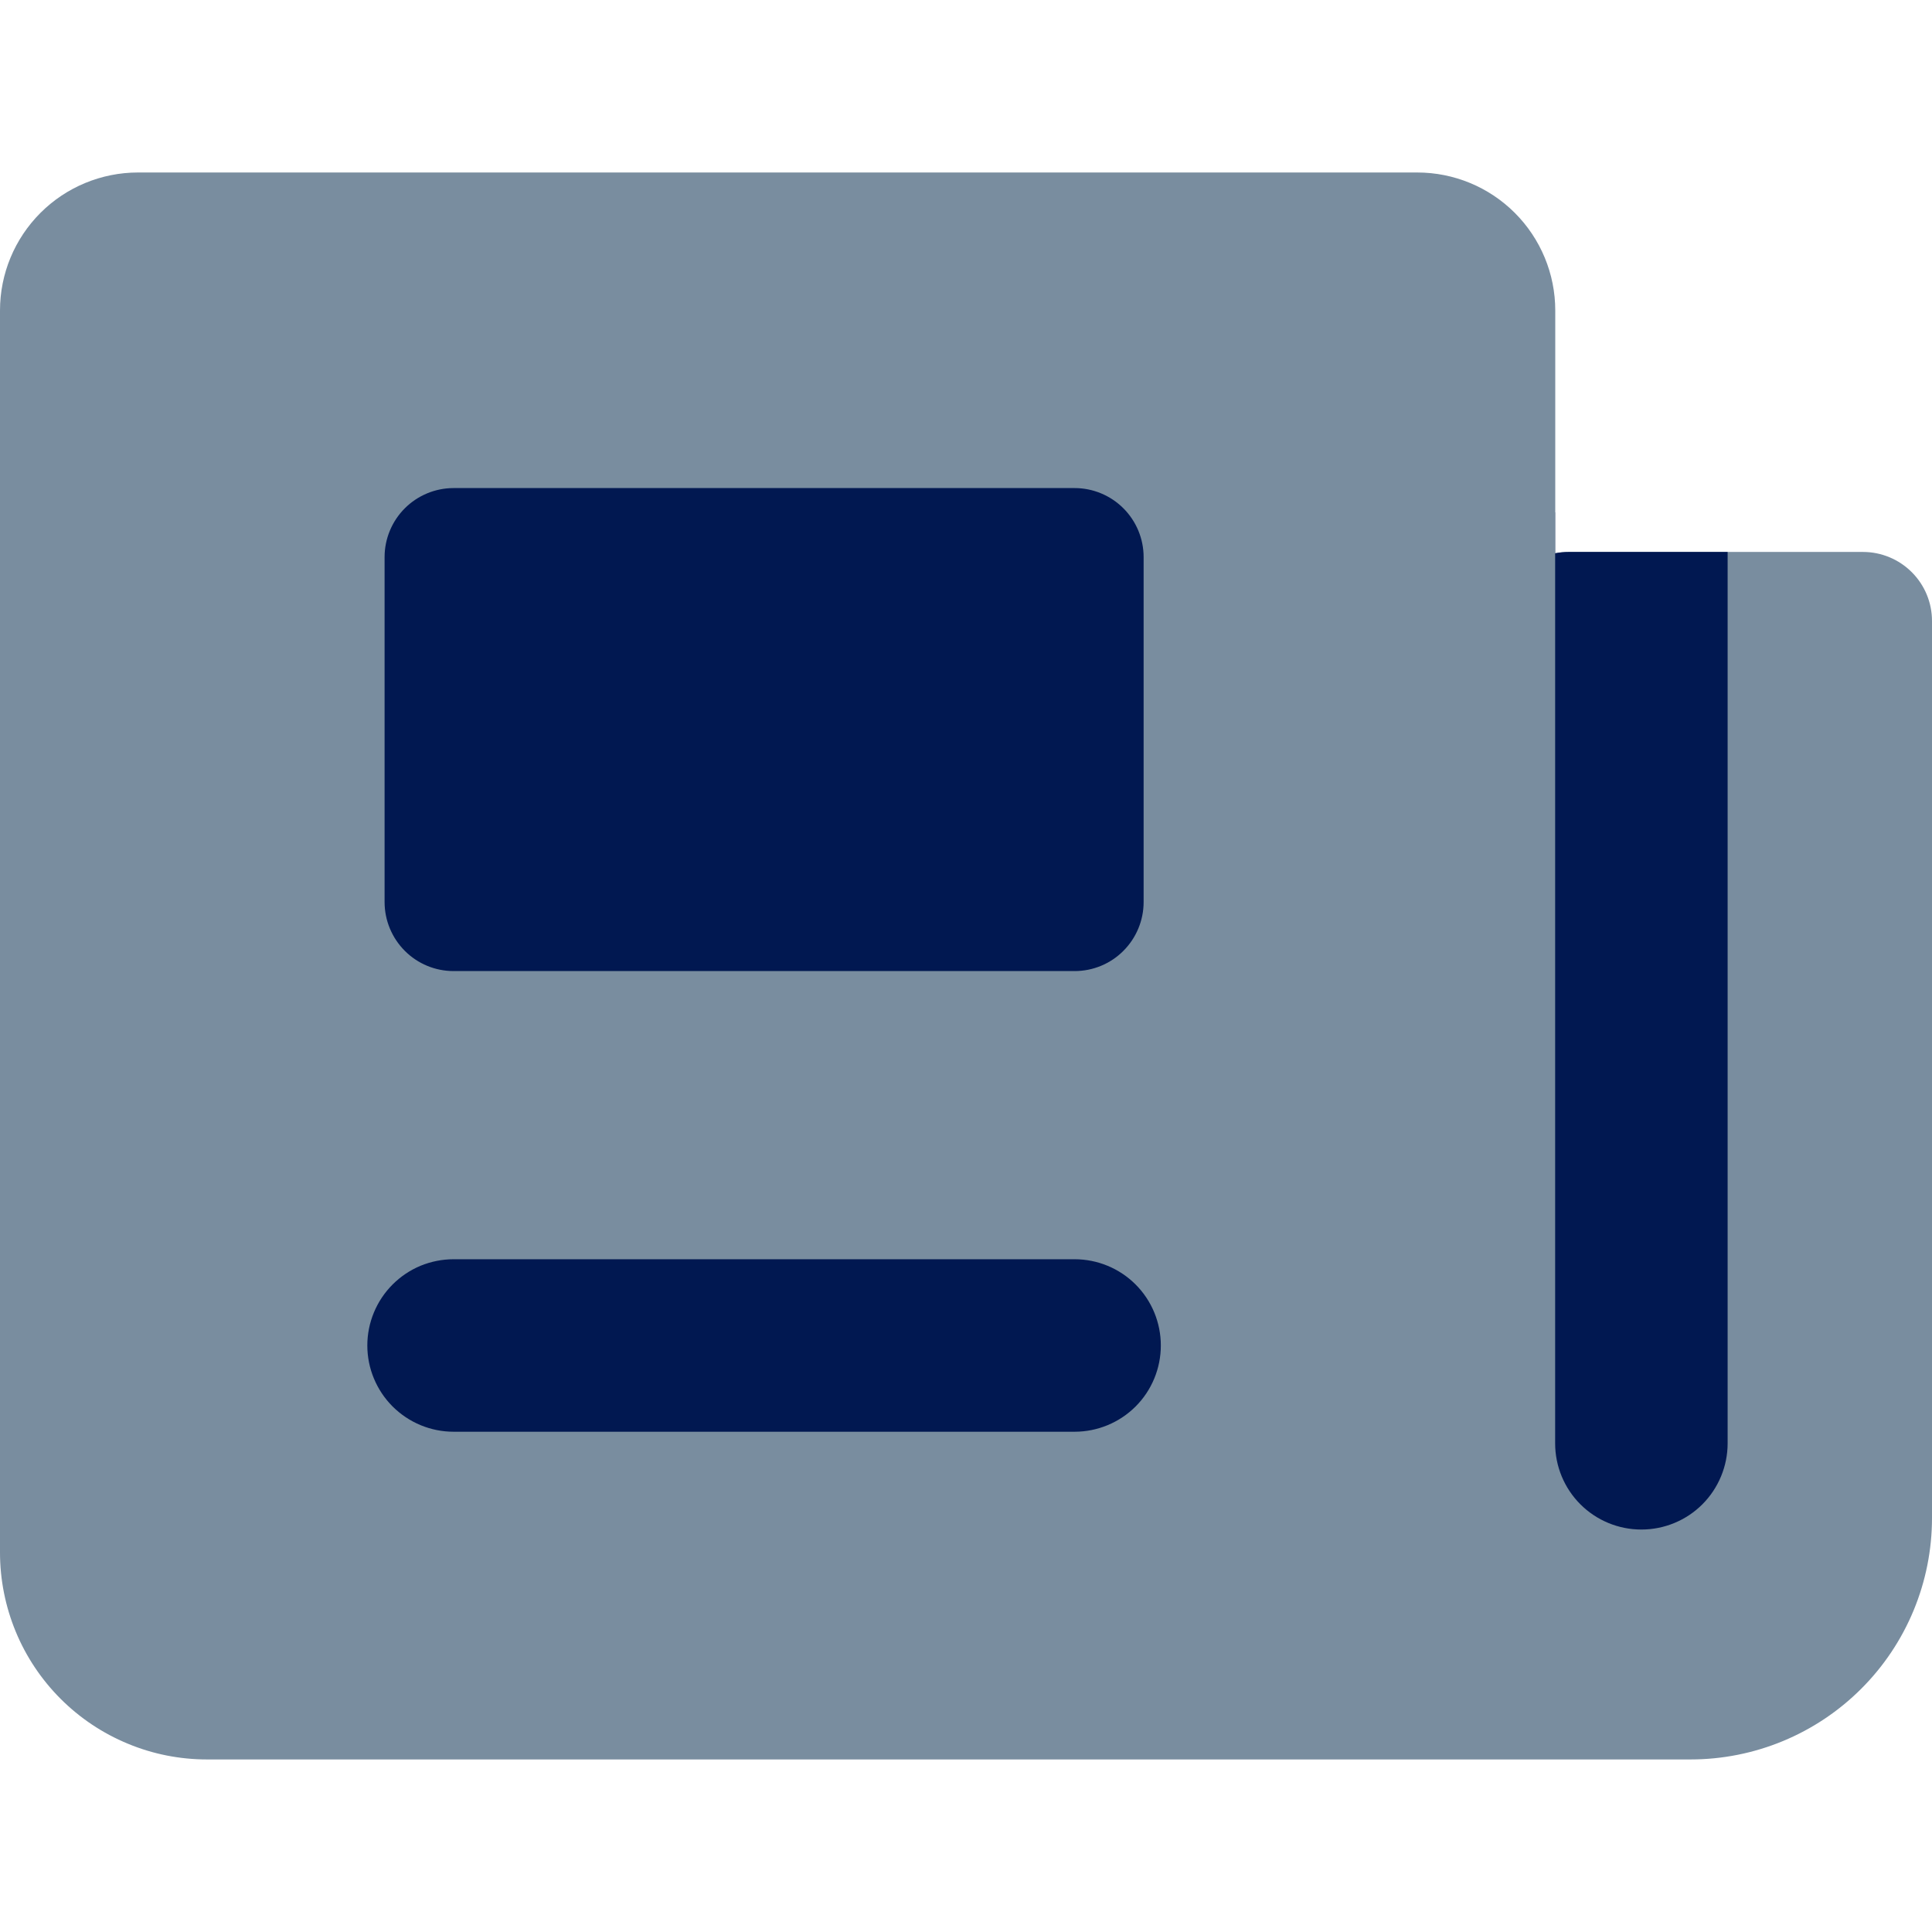 <svg xmlns="http://www.w3.org/2000/svg" width="32" height="32" viewBox="0 0 32 32" fill="none"><path fill-rule="evenodd" clip-rule="evenodd" d="M0.67 3.526C1.098 3.098 1.68 2.857 2.286 2.857H23.474C24.081 2.857 24.662 3.098 25.09 3.526C25.519 3.955 25.76 4.536 25.76 5.142V9.165C25.832 9.151 25.906 9.143 25.979 9.142H30.857C31.16 9.142 31.451 9.263 31.665 9.477C31.88 9.692 32 9.982 32 10.285V25.142C32 26.203 31.579 27.221 30.828 27.971C30.078 28.721 29.061 29.142 28 29.142H3.429C2.978 29.142 2.532 29.054 2.117 28.881C1.701 28.709 1.323 28.457 1.004 28.138C0.686 27.82 0.433 27.442 0.261 27.026C0.089 26.61 0 26.164 0 25.714L0 5.142C0 4.536 0.241 3.955 0.67 3.526Z" fill="#798D9F"></path><path fill-rule="evenodd" clip-rule="evenodd" d="M6.37 9.227C6.37 8.924 6.491 8.633 6.705 8.419C6.919 8.205 7.21 8.084 7.513 8.084H17.799C18.102 8.084 18.393 8.205 18.607 8.419C18.821 8.633 18.942 8.924 18.942 9.227V14.941C18.942 15.244 18.821 15.535 18.607 15.749C18.393 15.964 18.102 16.084 17.799 16.084H7.513C7.21 16.084 6.919 15.964 6.705 15.749C6.491 15.535 6.37 15.244 6.37 14.941V9.227ZM7.513 20.857C7.325 20.857 7.14 20.894 6.966 20.965C6.793 21.037 6.636 21.142 6.503 21.275C6.37 21.408 6.265 21.565 6.193 21.739C6.121 21.912 6.084 22.098 6.084 22.285C6.084 22.473 6.121 22.659 6.193 22.832C6.265 23.005 6.37 23.163 6.503 23.296C6.636 23.428 6.793 23.533 6.966 23.605C7.14 23.677 7.325 23.714 7.513 23.714H17.799C18.178 23.714 18.541 23.563 18.809 23.296C19.077 23.028 19.227 22.664 19.227 22.285C19.227 21.907 19.077 21.543 18.809 21.275C18.541 21.007 18.178 20.857 17.799 20.857H7.513Z" fill="#011851"></path><path fill-rule="evenodd" clip-rule="evenodd" d="M25.76 8.486V9.163C25.832 9.149 25.906 9.142 25.98 9.142H28.615V23.906C28.615 24.285 28.464 24.648 28.197 24.916C27.929 25.184 27.565 25.334 27.186 25.334C26.808 25.334 26.444 25.184 26.176 24.916C25.908 24.648 25.758 24.285 25.758 23.906V8.555V8.486H25.76Z" fill="#011851"></path></svg>